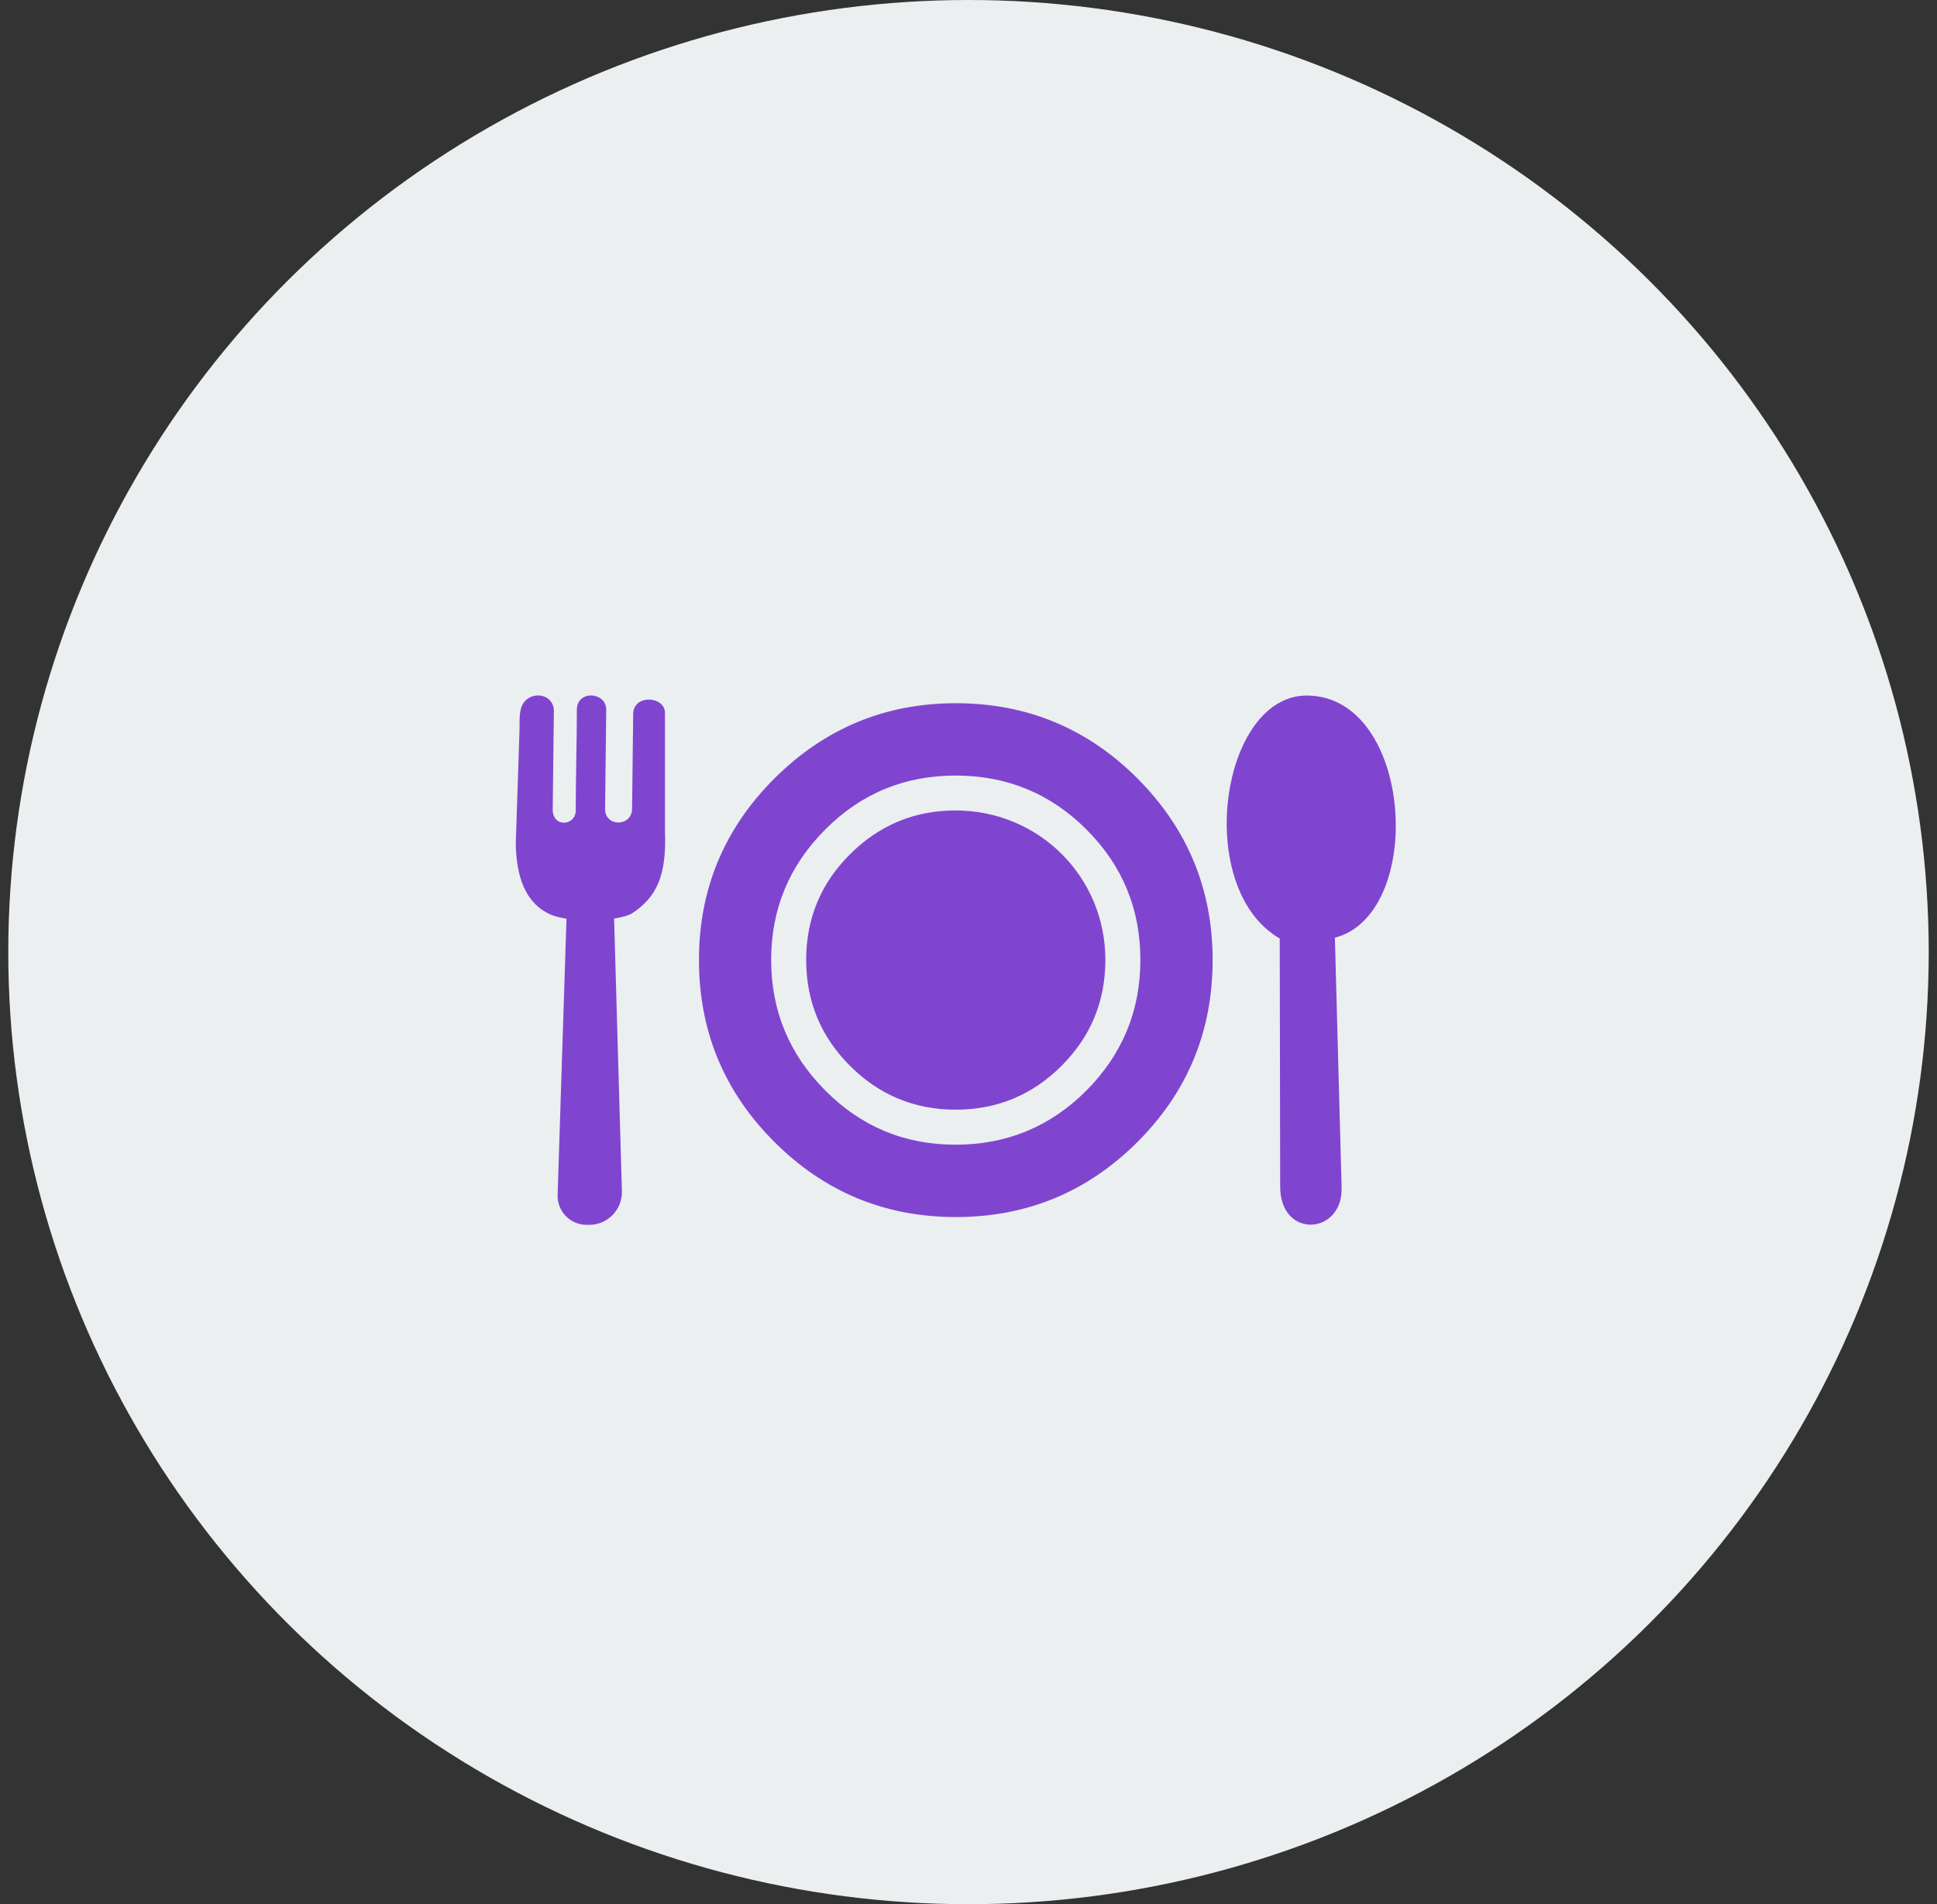 <svg width="117" height="115" viewBox="0 0 117 115" fill="none" xmlns="http://www.w3.org/2000/svg">
<rect x="0" y="0" width="117" height="115" fill="#333333" stroke="none"/>
<ellipse cx="58.5" cy="57.5" rx="58" ry="57.5" fill="#EBEFF0"/>
<path fill-rule="evenodd" clip-rule="evenodd" d="M73.247 57.981C73.247 62.272 71.737 65.936 68.714 68.959C65.686 71.987 62.026 73.501 57.735 73.501C53.462 73.501 49.802 71.992 46.77 68.959C43.742 65.936 42.219 62.272 42.219 57.981C42.219 53.703 43.737 50.056 46.77 47.02C49.811 43.992 53.466 42.469 57.735 42.469C62.026 42.469 65.686 43.988 68.714 47.02C71.733 50.056 73.247 53.703 73.247 57.981ZM38.235 55.122C39.598 54.192 40.281 52.976 40.165 50.195V43.045C40.152 42.045 38.339 41.924 38.248 43.045L38.179 48.845C38.175 49.931 36.544 49.966 36.548 48.845L36.618 42.846C36.596 41.773 34.866 41.665 34.844 42.846C34.844 44.511 34.775 47.18 34.775 48.845C34.861 49.896 33.347 50.035 33.386 48.845L33.456 42.885C33.417 42.076 32.526 41.786 31.92 42.166C31.275 42.577 31.405 43.404 31.379 44.1L31.154 50.943C31.189 52.933 31.712 54.551 33.27 55.239C33.507 55.342 33.836 55.425 34.217 55.481L33.681 72.169C33.65 73.16 34.459 73.969 35.406 73.969H35.623C36.691 73.969 37.595 73.056 37.565 71.944L37.093 55.476C37.591 55.399 38.002 55.282 38.235 55.122ZM77.326 71.667L77.3 56.679C72.044 53.642 73.719 41.941 78.978 42.006C85.372 42.08 86.129 55.191 80.631 56.631L81.037 71.728C81.115 74.583 77.33 74.847 77.326 71.667ZM66.767 57.968C66.767 60.468 65.889 62.601 64.12 64.37C62.355 66.13 60.222 67.017 57.722 67.017C55.239 67.017 53.107 66.13 51.342 64.37C49.577 62.601 48.695 60.468 48.695 57.968C48.695 55.485 49.577 53.352 51.342 51.592C53.111 49.831 55.239 48.945 57.722 48.945C62.744 48.949 66.767 52.942 66.767 57.968ZM68.882 57.968C68.882 54.897 67.801 52.271 65.625 50.095C63.449 47.92 60.815 46.838 57.722 46.838C54.638 46.838 52.013 47.92 49.85 50.095C47.674 52.271 46.58 54.897 46.58 57.968C46.58 61.048 47.674 63.673 49.85 65.858C52.013 68.038 54.638 69.132 57.722 69.132C60.811 69.132 63.445 68.038 65.625 65.858C67.797 63.669 68.882 61.044 68.882 57.968Z" fill="#8045CF"/>
</svg>
